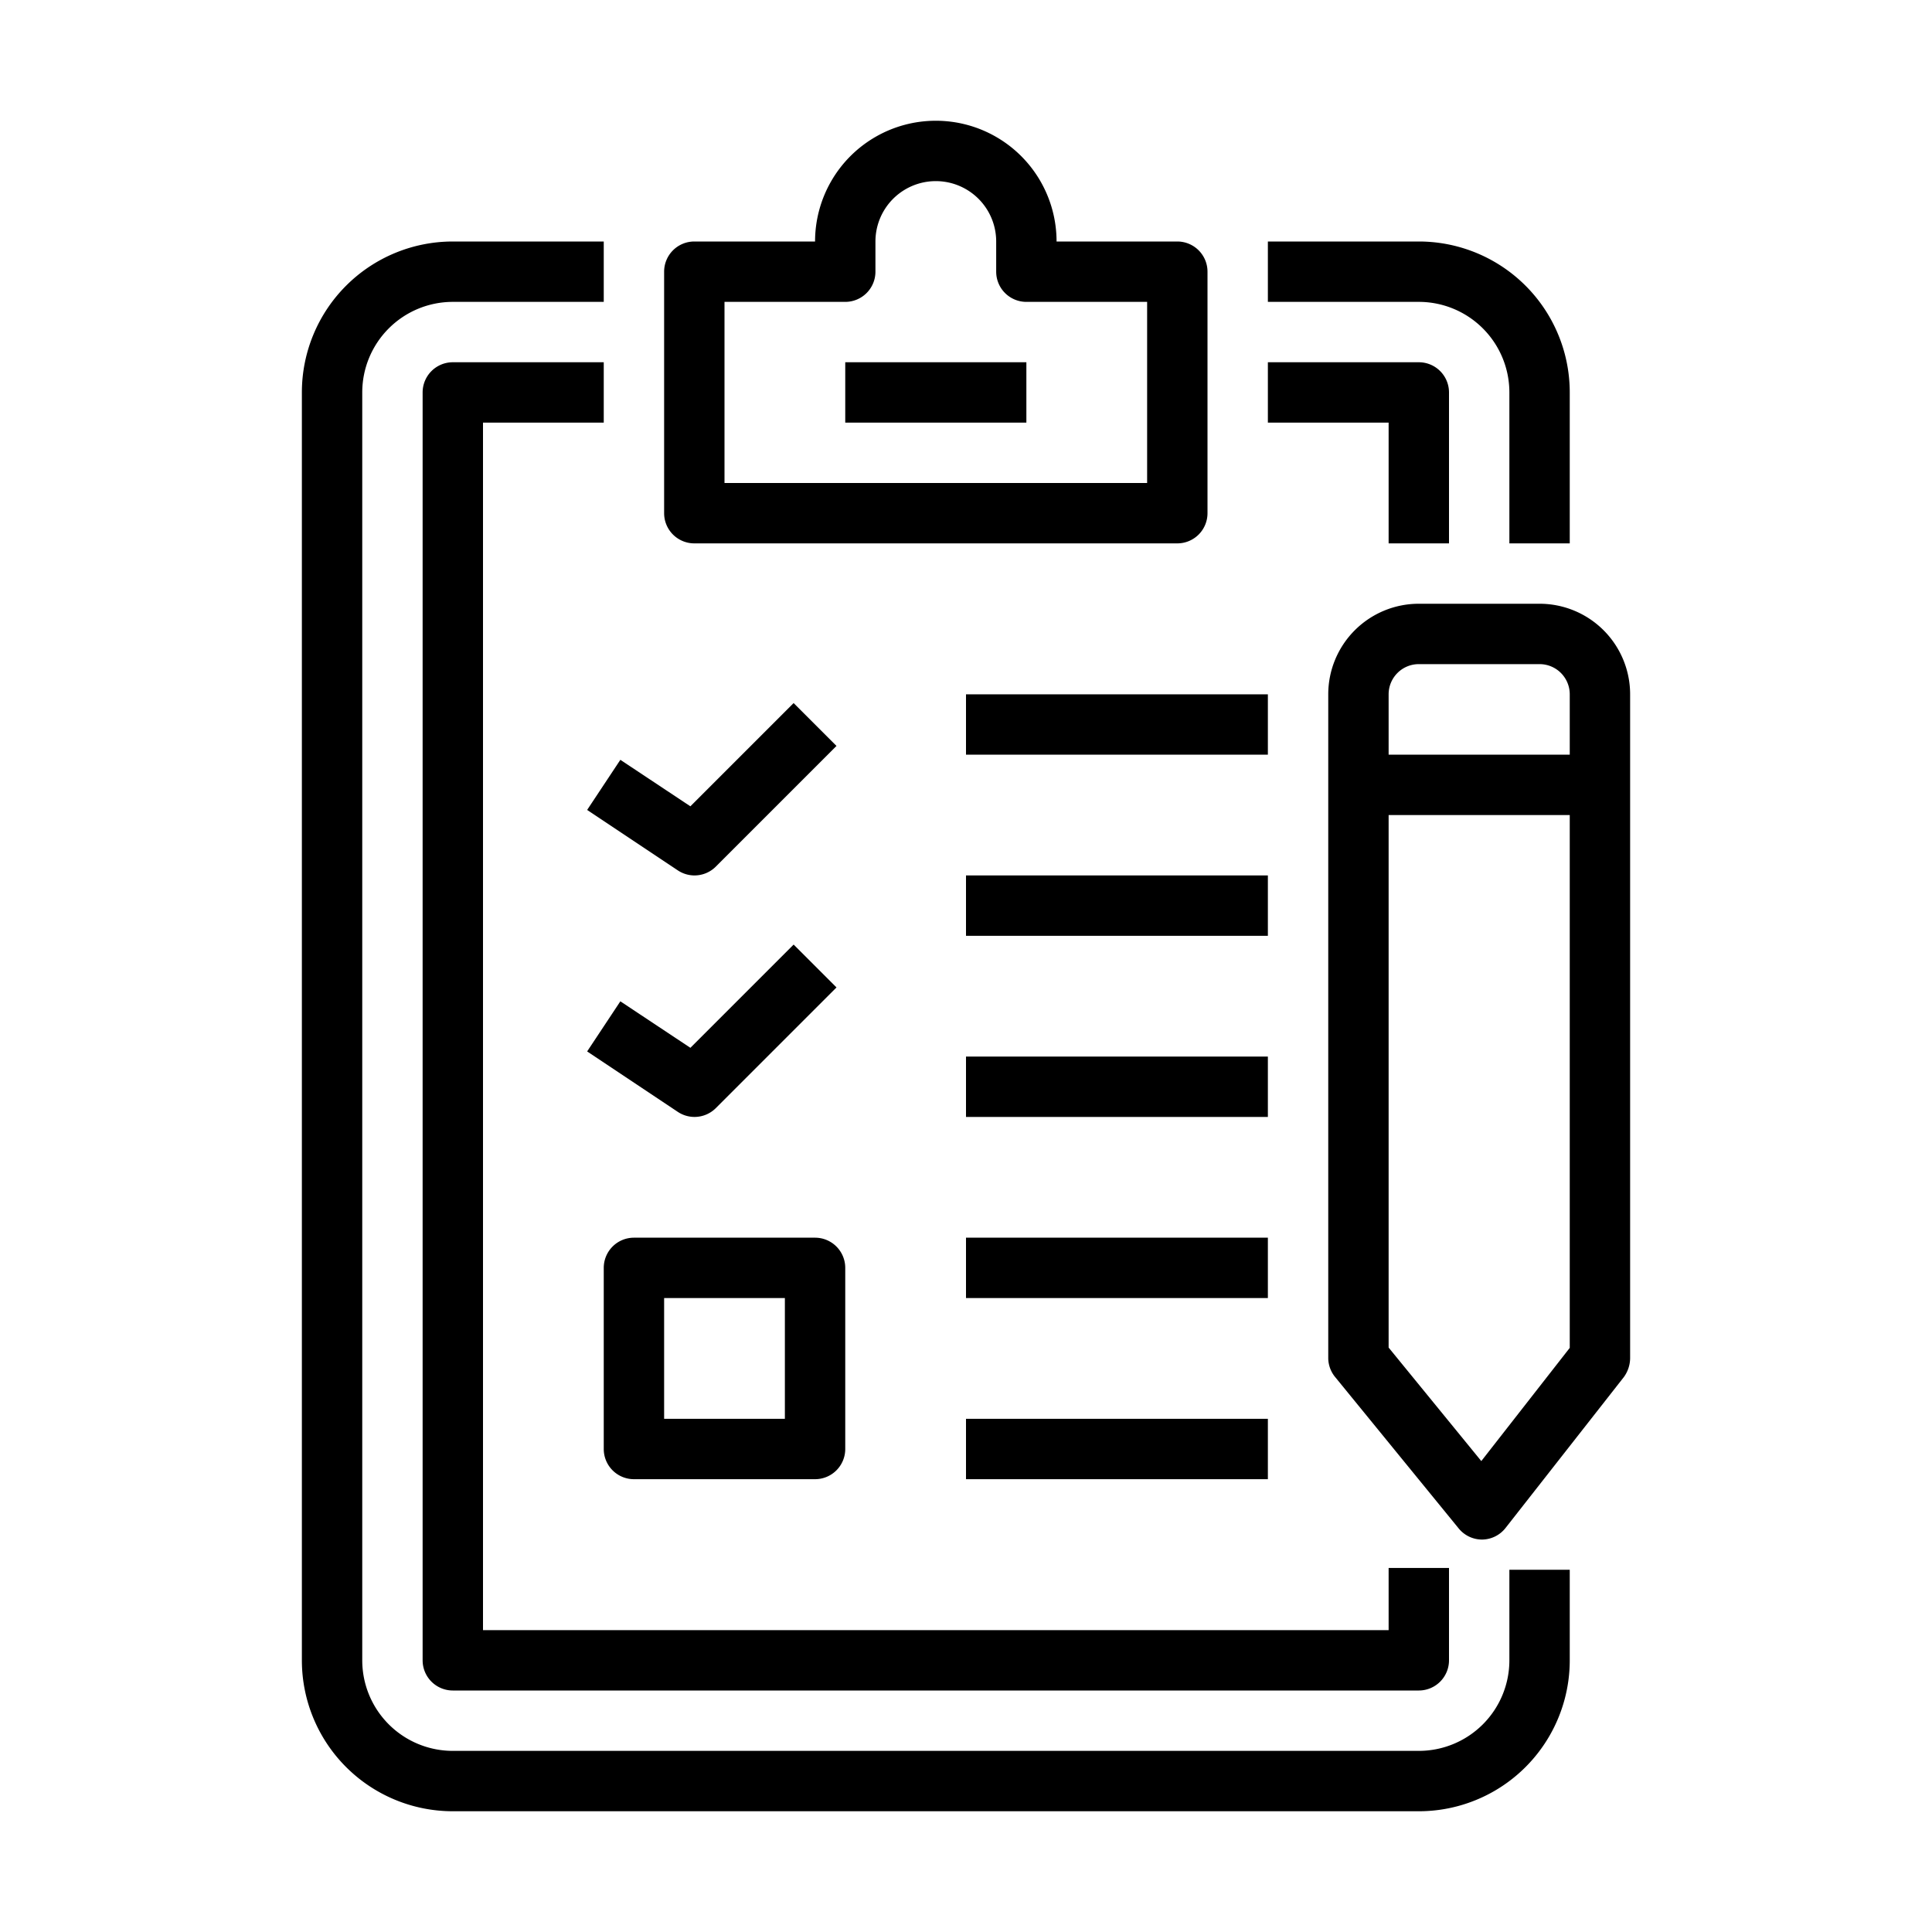 <?xml version="1.0" encoding="UTF-8"?>
<svg xmlns="http://www.w3.org/2000/svg" viewBox="0 0 64 64" id="questionnaire">
  <path d="M50,52h2v3a5,5,0,0,1-5,5H15a5,5,0,0,1-5-5V13a5,5,0,0,1,5-5h5v2H15a3,3,0,0,0-3,3V55a3,3,0,0,0,3,3H47a3,3,0,0,0,3-3Zm0-39v5h2V13a5,5,0,0,0-5-5H42v2h5A3,3,0,0,1,50,13ZM20,14V12H15a1,1,0,0,0-1,1V55a1,1,0,0,0,1,1H47a1,1,0,0,0,1-1V51.94H46V54H16V14Zm26,4h2V13a1,1,0,0,0-1-1H42v2h4ZM22,17V9a1,1,0,0,1,1-1h4a4,4,0,0,1,8,0h4a1,1,0,0,1,1,1v8a1,1,0,0,1-1,1H23A1,1,0,0,1,22,17Zm2-1H38V10H34a1,1,0,0,1-1-1V8a2,2,0,0,0-4,0V9a1,1,0,0,1-1,1H24Zm4-2h6V12H28Zm4,11H42V23H32Zm10,4H32v2H42ZM32,37H42V35H32Zm0,6H42V41H32ZM21,41h6a1,1,0,0,1,1,1v6a1,1,0,0,1-1,1H21a1,1,0,0,1-1-1V42A1,1,0,0,1,21,41Zm1,6h4V43H22Zm10,2H42V47H32ZM22.45,28.83A1,1,0,0,0,23,29a1,1,0,0,0,.71-.29l4-4-1.42-1.42-3.42,3.42-2.32-1.54-1.1,1.66Zm.42,5.88-2.32-1.54-1.1,1.66,3,2A1,1,0,0,0,23,37a1,1,0,0,0,.71-.29l4-4-1.42-1.42ZM54,23V45a1.08,1.08,0,0,1-.21.62l-3.92,5a1,1,0,0,1-.78.38h0a1,1,0,0,1-.77-.37l-4.08-5A1,1,0,0,1,44,45V23a3,3,0,0,1,3-3h4A3,3,0,0,1,54,23Zm-8,2h6V23a1,1,0,0,0-1-1H47a1,1,0,0,0-1,1Zm6,2H46V44.64l3.07,3.76L52,44.65Z"></path>
</svg>
